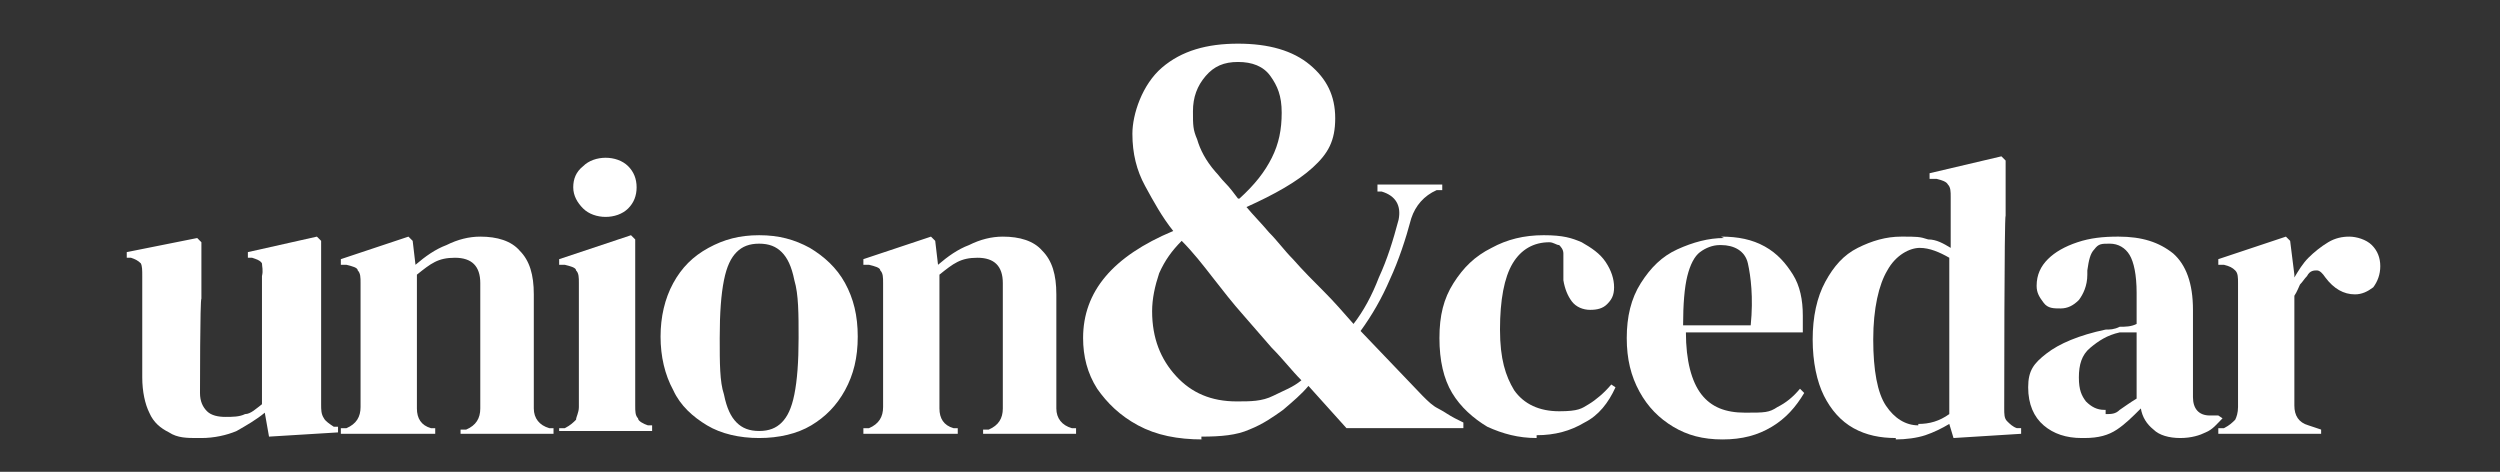 <?xml version="1.0" encoding="UTF-8"?>
<svg id="Layer_1" xmlns="http://www.w3.org/2000/svg" version="1.1" viewBox="0 0 177.5 33.5">
  <rect x="0" y="0" width="177.5" height="33.5" fill="#333333" stroke="none"/>
  <!-- Generator: Adobe Illustrator 29.1.0, SVG Export Plug-In . SVG Version: 2.1.0 Build 142)  -->
  <defs>
    <style>
      .st0 {
        fill: #fff;
      }
    </style>
  </defs>
  <g>
    <path class="st0" d="M14,31.1c-.7,0-1.4,0-2-.4-.6-.3-1.1-.7-1.4-1.4-.3-.6-.5-1.5-.5-2.5v-7.2c0-.4,0-.7-.1-.9-.2-.2-.4-.3-.7-.4h-.3v-.4l5-1,.3.3v4c-.1,0-.1,6.7-.1,6.7,0,.6.2,1,.5,1.3s.8.4,1.3.4,1,0,1.4-.2c.4,0,.8-.4,1.2-.7v-9.1c.1-.4,0-.7,0-.9-.1-.2-.4-.3-.7-.4h-.3v-.4l4.9-1.1.3.3v11.6c0,.4,0,.7.2,1,.1.2.4.4.7.6h.3v.4l-4.9.3-.3-1.7c-.6.5-1.3.9-2,1.3-.7.3-1.6.5-2.5.5h-.3Z"/>
    <path class="st0" d="M24.2,30.7v-.3h.4c.7-.3,1-.8,1-1.5v-8.8c0-.4,0-.7-.2-.9,0-.2-.4-.3-.8-.4h-.4v-.4l4.8-1.6.3.3.2,1.7c.7-.6,1.4-1.1,2.2-1.4.8-.4,1.6-.6,2.4-.6,1.2,0,2.2.3,2.8,1,.7.7,1,1.7,1,3.1v8.1c0,.7.4,1.2,1.1,1.4h.3v.4h-6.6v-.3h.4c.7-.3,1-.8,1-1.5v-8.9c0-1.2-.6-1.8-1.8-1.8s-1.7.4-2.7,1.2v9.5c0,.7.3,1.2,1,1.4h.3v.4h-6.7Z"/>
    <path class="st0" d="M39.7,30.7v-.3h.4c.4-.2.6-.4.8-.6,0-.2.2-.5.2-.9v-8.8c0-.4,0-.7-.2-.9,0-.2-.4-.3-.8-.4h-.4v-.4l5.1-1.7.3.3v11.8c0,.4,0,.7.2.9,0,.2.4.4.7.5h.3v.4h-6.6ZM43,15.4c-.6,0-1.2-.2-1.6-.6s-.7-.9-.7-1.5.2-1.1.7-1.5c.4-.4,1-.6,1.6-.6s1.2.2,1.6.6.6.9.6,1.5-.2,1.1-.6,1.5-1,.6-1.6.6Z"/>
    <path class="st0" d="M53.9,31.1c-1.4,0-2.7-.3-3.7-.9-1-.6-1.9-1.4-2.4-2.5-.6-1.1-.9-2.4-.9-3.8s.3-2.7.9-3.8,1.4-1.9,2.5-2.5,2.2-.9,3.6-.9,2.5.3,3.6.9c1,.6,1.9,1.4,2.5,2.5s.9,2.3.9,3.8-.3,2.7-.9,3.8-1.4,1.9-2.4,2.5-2.3.9-3.7.9ZM53.9,30.6c.7,0,1.2-.2,1.6-.6s.7-1,.9-2,.3-2.3.3-4,0-3.1-.3-4.1c-.2-1-.5-1.6-.9-2s-.9-.6-1.6-.6-1.2.2-1.6.6-.7,1-.9,2-.3,2.3-.3,4.1,0,3.1.3,4c.2,1,.5,1.6.9,2s.9.6,1.6.6Z"/>
    <path class="st0" d="M61.3,30.7v-.3h.4c.7-.3,1-.8,1-1.5v-8.8c0-.4,0-.7-.2-.9,0-.2-.4-.3-.8-.4h-.4v-.4l4.8-1.6.3.3.2,1.7c.7-.6,1.4-1.1,2.2-1.4.8-.4,1.6-.6,2.4-.6,1.2,0,2.2.3,2.8,1,.7.7,1,1.7,1,3.1v8.1c0,.7.4,1.2,1.1,1.4h.3v.4h-6.6v-.3h.4c.7-.3,1-.8,1-1.5v-8.9c0-1.2-.6-1.8-1.8-1.8s-1.7.4-2.7,1.2v9.5c0,.7.3,1.2,1,1.4h.3v.4h-6.7Z"/>
  </g>
  <path class="st0" d="M85.4,31.2c-1.8,0-3.3-.3-4.6-1-1.3-.7-2.2-1.6-2.9-2.6-.7-1.1-1-2.3-1-3.6,0-3.3,2.1-5.8,6.4-7.6-.8-1-1.4-2.1-2-3.2-.6-1.1-.9-2.3-.9-3.7s.7-3.5,2.1-4.7,3.2-1.7,5.4-1.7,3.9.5,5.1,1.5,1.8,2.2,1.8,3.8-.5,2.5-1.6,3.5-2.7,1.9-4.7,2.8c.5.6,1.1,1.2,1.6,1.8.6.6,1.1,1.3,1.7,1.9.7.8,1.5,1.6,2.2,2.3s1.4,1.5,2.1,2.3c.7-.9,1.3-2,1.8-3.3.6-1.3,1-2.6,1.4-4.1.2-1-.2-1.7-1.2-2h-.3v-.5h4.6v.4h-.4c-.9.4-1.5,1.1-1.8,2-.4,1.5-.9,3-1.5,4.3-.6,1.4-1.3,2.6-2.1,3.7l4.4,4.6c.4.4.7.7,1.1.9s.8.5,1.2.7l.6.3v.4h-8.3l-2.7-3c-.5.6-1.1,1.1-1.8,1.7-.7.5-1.4,1-2.4,1.4-.9.4-2,.5-3.4.5v.2h.1ZM87.8,28.5c1,0,1.8,0,2.6-.4s1.4-.6,2-1.1c-.7-.7-1.3-1.5-2.1-2.3-.7-.8-1.4-1.6-2-2.3-.8-.9-1.5-1.8-2.2-2.7s-1.4-1.8-2.2-2.6c-.7.7-1.2,1.4-1.6,2.3-.3.9-.5,1.8-.5,2.7,0,1.9.6,3.4,1.7,4.6,1.1,1.2,2.5,1.8,4.3,1.8ZM88,14.1c1.1-1,1.8-1.9,2.3-2.9s.7-2,.7-3.2-.3-1.9-.8-2.6-1.3-1-2.3-1-1.7.3-2.3,1c-.6.7-.9,1.5-.9,2.5s0,1.3.3,2c.2.7.6,1.5,1.3,2.3.2.2.4.5.7.8.3.3.6.7.9,1.1h.1Z"/>
  <g>
    <path class="st0" d="M109.1,31.1c-1.3,0-2.4-.3-3.5-.8-1-.6-1.9-1.4-2.5-2.4s-.9-2.3-.9-3.9.3-2.8,1-3.9c.7-1.1,1.5-1.9,2.7-2.5,1.1-.6,2.3-.9,3.7-.9s2,.2,2.7.5c.7.4,1.3.8,1.7,1.4.4.6.6,1.2.6,1.8s-.2.9-.5,1.2-.7.4-1.2.4-1-.2-1.3-.6c-.3-.4-.5-.9-.6-1.5v-1.9c0-.3-.2-.5-.3-.6-.2,0-.4-.2-.7-.2-1.1,0-2,.5-2.6,1.5s-.9,2.6-.9,4.7.4,3.3,1,4.3c.7,1,1.8,1.5,3.2,1.5s1.6-.2,2.1-.5,1.1-.8,1.6-1.4l.3.2c-.5,1.1-1.2,2-2.2,2.5-1,.6-2.1.9-3.4.9v.2h0Z"/>
    <path class="st0" d="M122.2,16.8c1.2,0,2.2.2,3.1.7s1.5,1.2,2,2,.7,1.8.7,2.9,0,.4,0,.6,0,.4,0,.6h-8.3c0,2,.4,3.5,1.1,4.4s1.7,1.3,3.1,1.3,1.7,0,2.3-.4c.6-.3,1.1-.7,1.6-1.3l.3.3c-.6,1-1.3,1.8-2.3,2.4-1,.6-2.1.9-3.5.9s-2.5-.3-3.5-.9c-1-.6-1.8-1.4-2.4-2.5s-.9-2.3-.9-3.8.3-2.8,1-3.9c.7-1.1,1.5-1.9,2.6-2.4s2.2-.8,3.3-.8h0,0ZM122.1,17.4c-.5,0-1,.2-1.4.5s-.7.9-.9,1.7c-.2.8-.3,2-.3,3.5h4.8c.2-2,0-3.5-.2-4.4s-1-1.3-1.9-1.3h0Z"/>
    <path class="st0" d="M134.6,31.1c-1.1,0-2.1-.2-3-.7s-1.6-1.3-2.1-2.3-.8-2.4-.8-4,.3-3,.9-4.1c.6-1.1,1.3-1.9,2.3-2.4s2-.8,3.1-.8,1.3,0,1.9.2c.6,0,1.1.3,1.6.6v-3.6c0-.4,0-.7-.2-.9-.1-.2-.4-.3-.8-.4h-.5v-.4l5.1-1.2.3.3v3.9c-.1,0-.1,13.7-.1,13.7,0,.4,0,.7.2.9s.4.4.7.5h.3v.4l-4.8.3-.3-1c-.5.3-1.1.6-1.7.8-.6.2-1.4.3-2.1.3h0ZM136.2,30.1c.8,0,1.5-.2,2.2-.7v-11.1c-.7-.4-1.4-.7-2.1-.7s-1.7.5-2.3,1.6c-.6,1-1,2.7-1,4.9s.3,3.8.9,4.7,1.4,1.4,2.3,1.4h0Z"/>
    <path class="st0" d="M147.8,31.1c-1.1,0-2-.3-2.7-.9s-1.1-1.5-1.1-2.7.4-1.7,1.3-2.4c.9-.7,2.3-1.3,4.2-1.7.3,0,.6,0,1-.2.4,0,.8,0,1.2-.2v-2.2c0-1.3-.2-2.2-.5-2.7s-.8-.8-1.4-.8-.8,0-1.1.4c-.3.3-.4.8-.5,1.5v.3c0,.8-.3,1.4-.6,1.8-.4.4-.8.6-1.3.6s-.9,0-1.2-.4-.5-.7-.5-1.2c0-.8.3-1.4.8-1.9s1.2-.9,2.1-1.2c.9-.3,1.8-.4,2.9-.4,1.7,0,2.9.4,3.9,1.2.9.8,1.4,2.1,1.4,4v6.2c0,.8.4,1.3,1.2,1.3h.6l.3.2c-.4.4-.7.8-1.2,1-.4.2-1,.4-1.8.4s-1.5-.2-1.9-.6c-.5-.4-.8-.9-.9-1.5-.6.6-1.1,1.1-1.7,1.5s-1.3.6-2.3.6h-.2ZM149.5,29.4c.4,0,.7,0,1-.3.3-.2.7-.5,1.2-.8v-4.7h-1.2c-.9.2-1.5.6-2.1,1.1s-.8,1.2-.8,2.1.2,1.3.5,1.7c.4.4.8.6,1.3.6h.1v.3Z"/>
    <path class="st0" d="M157.5,30.7v-.3h.4c.4-.2.6-.4.8-.6.1-.2.2-.5.2-.9v-8.8c0-.4,0-.7-.2-.9s-.4-.3-.8-.4h-.4v-.4l4.8-1.6.3.3.3,2.4v.2c.3-.5.6-1,1-1.4s.9-.8,1.4-1.1,1-.4,1.5-.4,1.2.2,1.6.6c.4.4.6.9.6,1.5s-.2,1.1-.5,1.5c-.4.3-.8.5-1.3.5-.8,0-1.5-.4-2.1-1.2h0c-.2-.3-.4-.5-.6-.5s-.5,0-.7.4c-.2.2-.3.4-.5.6-.1.2-.2.5-.4.8v7.8c0,.7.3,1.2,1,1.4l.9.3v.3h-7.3Z"/>
  </g>
</svg>